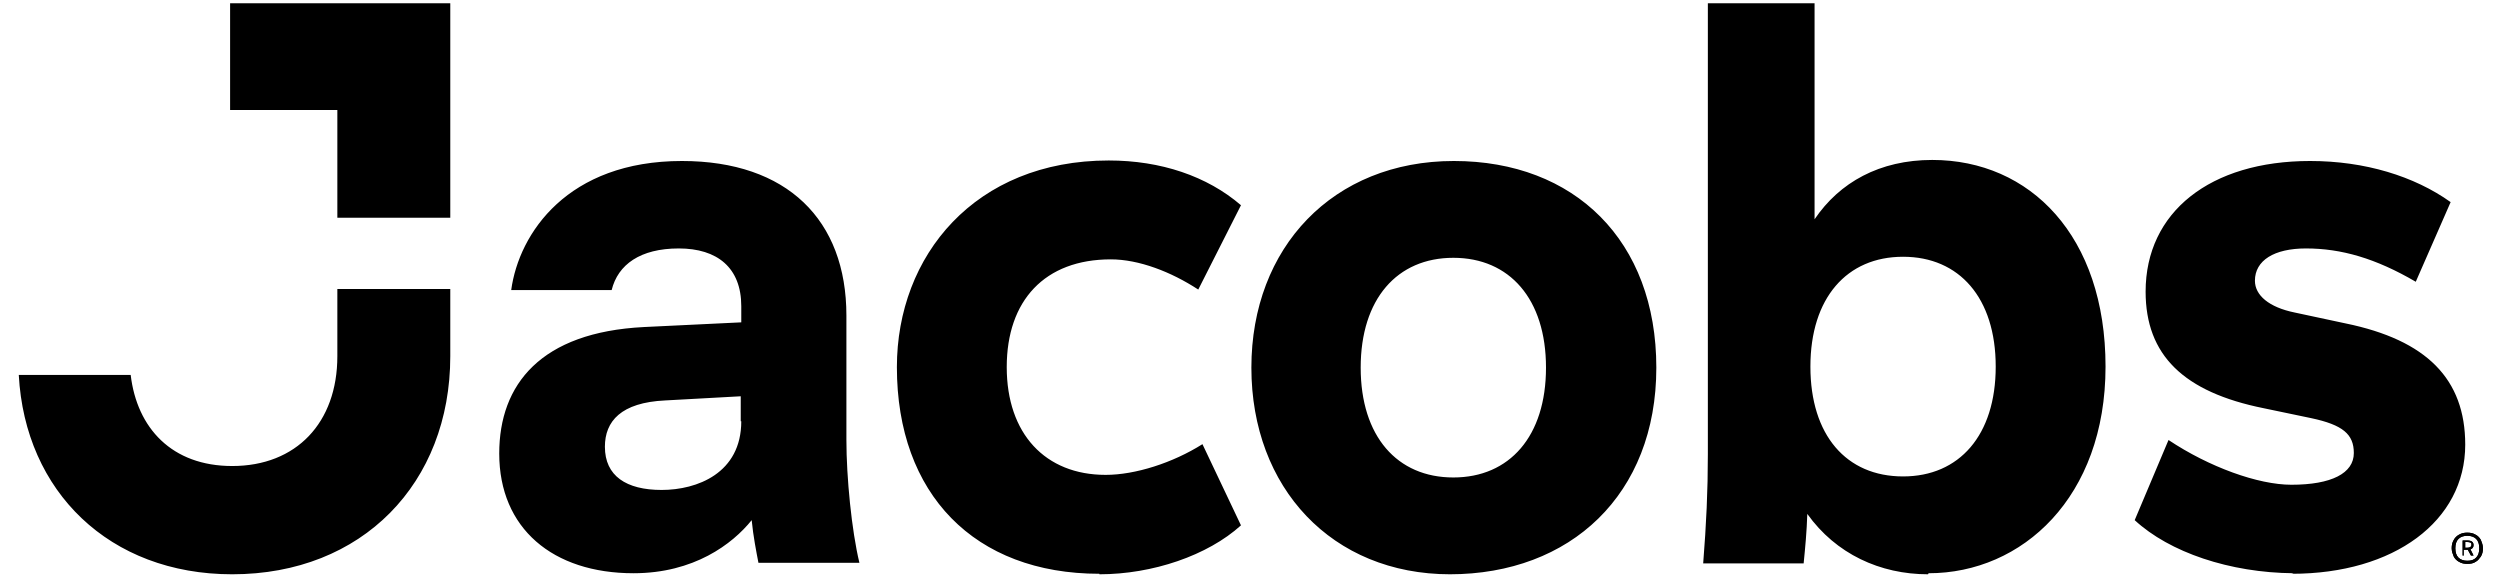 <?xml version="1.0" encoding="UTF-8"?> <svg xmlns="http://www.w3.org/2000/svg" width="98" height="23" viewBox="0 0 98 23" fill="none"><path d="M89.842 22.492C93.841 22.492 96.637 20.431 96.637 17.431C96.637 14.86 95.127 13.33 91.944 12.677L89.944 12.249C88.944 12.044 88.393 11.575 88.393 11.004C88.393 10.208 89.148 9.739 90.393 9.739C91.78 9.739 93.127 10.127 94.698 11.045L96.065 7.923C94.637 6.903 92.699 6.311 90.556 6.311C86.639 6.311 84.108 8.311 84.108 11.432C84.108 13.922 85.598 15.37 88.74 16.003L90.597 16.391C91.842 16.656 92.27 17.023 92.27 17.758C92.27 18.553 91.393 19.002 89.822 19.002C88.516 19.002 86.598 18.309 85.006 17.248L83.68 20.39C85.047 21.655 87.414 22.451 89.903 22.471M74.6 18.676C72.376 18.676 70.968 17.064 70.968 14.371C70.968 11.677 72.396 10.065 74.6 10.065C76.804 10.065 78.232 11.677 78.232 14.371C78.232 17.064 76.804 18.676 74.6 18.676ZM75.6 22.471C79.273 22.471 82.537 19.492 82.537 14.371C82.537 9.249 79.579 6.27 75.743 6.27C73.682 6.27 72.111 7.148 71.131 8.596V0.128H66.948V17.799C66.948 19.247 66.887 20.533 66.765 22.084H70.703C70.764 21.471 70.825 20.839 70.846 20.145C71.968 21.716 73.702 22.512 75.579 22.512M56.971 18.717C54.767 18.717 53.339 17.105 53.339 14.411C53.339 11.718 54.767 10.106 56.971 10.106C59.174 10.106 60.603 11.718 60.603 14.411C60.603 17.105 59.174 18.717 56.971 18.717ZM56.828 22.512C61.562 22.512 64.928 19.39 64.928 14.411C64.928 9.433 61.725 6.311 56.991 6.311C52.257 6.311 49.054 9.698 49.054 14.411C49.054 19.125 52.216 22.512 56.848 22.512M43.096 22.512C45.177 22.512 47.34 21.777 48.646 20.594L47.136 17.411C45.973 18.145 44.504 18.615 43.341 18.615C40.974 18.615 39.464 17.003 39.464 14.391C39.464 11.779 40.953 10.167 43.545 10.167C44.646 10.167 45.911 10.657 46.972 11.351L48.646 8.045C47.319 6.903 45.503 6.291 43.463 6.291C38.219 6.291 35.158 10.024 35.158 14.391C35.158 19.37 38.199 22.492 43.096 22.492M29.058 16.513C29.058 18.553 27.323 19.206 25.936 19.206C24.548 19.206 23.712 18.656 23.712 17.513C23.712 16.513 24.344 15.778 26.078 15.697L29.037 15.534V16.513H29.058ZM29.751 22.063H33.689C33.383 20.798 33.179 18.696 33.179 17.248V12.371C33.179 8.617 30.853 6.311 26.731 6.311C22.263 6.311 20.345 9.127 20.039 11.371H23.977C24.222 10.371 25.099 9.739 26.609 9.739C28.119 9.739 29.058 10.494 29.058 12.004V12.636L25.242 12.82C21.202 13.024 19.57 15.064 19.57 17.778C19.57 20.716 21.671 22.471 24.834 22.471C27.201 22.471 28.711 21.328 29.466 20.39C29.527 21.023 29.649 21.635 29.731 22.063M13.224 8.535H17.651V0.128H9.02V4.311H13.224V8.535ZM9.102 22.512C14.203 22.512 17.651 18.941 17.651 13.963V11.33H13.224V13.963C13.224 16.574 11.612 18.268 9.102 18.268C6.735 18.268 5.368 16.778 5.123 14.697H0.736C0.981 19.268 4.287 22.512 9.102 22.512Z" fill="black"></path><path d="M96.739 21.247C96.739 21.247 96.678 21.247 96.637 21.247V21.471C96.637 21.471 96.698 21.471 96.719 21.471C96.821 21.471 96.882 21.431 96.882 21.349C96.882 21.308 96.882 21.288 96.841 21.267C96.821 21.267 96.78 21.247 96.719 21.247M96.535 21.777V21.186C96.535 21.186 96.596 21.186 96.637 21.186C96.678 21.186 96.698 21.186 96.719 21.186C96.882 21.186 96.963 21.247 96.963 21.369C96.963 21.451 96.923 21.512 96.841 21.533L96.963 21.777H96.861L96.739 21.553C96.739 21.553 96.698 21.553 96.678 21.553C96.637 21.553 96.617 21.553 96.576 21.553V21.777H96.494H96.535ZM96.719 21.982C96.882 21.982 96.984 21.941 97.065 21.859C97.147 21.777 97.188 21.655 97.188 21.492C97.188 21.329 97.147 21.206 97.065 21.125C96.984 21.043 96.861 21.002 96.719 21.002C96.576 21.002 96.453 21.043 96.372 21.125C96.29 21.206 96.249 21.329 96.249 21.492C96.249 21.655 96.29 21.777 96.372 21.859C96.453 21.941 96.576 21.982 96.719 21.982ZM96.106 21.492C96.106 21.369 96.127 21.267 96.188 21.165C96.229 21.084 96.311 21.002 96.392 20.961C96.494 20.9 96.596 20.88 96.719 20.88C96.841 20.88 96.943 20.9 97.045 20.961C97.127 21.002 97.208 21.084 97.249 21.165C97.29 21.267 97.331 21.369 97.331 21.492C97.331 21.614 97.31 21.716 97.249 21.818C97.188 21.9 97.127 21.982 97.045 22.022C96.963 22.084 96.841 22.104 96.719 22.104C96.596 22.104 96.494 22.084 96.392 22.022C96.311 21.982 96.229 21.9 96.188 21.818C96.147 21.716 96.106 21.614 96.106 21.492Z" fill="black"></path><path d="M96.739 21.247C96.739 21.247 96.678 21.247 96.637 21.247V21.471C96.637 21.471 96.698 21.471 96.719 21.471C96.821 21.471 96.882 21.431 96.882 21.349C96.882 21.308 96.882 21.288 96.841 21.267C96.821 21.267 96.78 21.247 96.719 21.247M96.535 21.777V21.186C96.535 21.186 96.596 21.186 96.637 21.186C96.678 21.186 96.698 21.186 96.719 21.186C96.882 21.186 96.963 21.247 96.963 21.369C96.963 21.451 96.923 21.512 96.841 21.533L96.963 21.777H96.861L96.739 21.553C96.739 21.553 96.698 21.553 96.678 21.553C96.637 21.553 96.617 21.553 96.576 21.553V21.777H96.494H96.535ZM96.719 21.982C96.882 21.982 96.984 21.941 97.065 21.859C97.147 21.777 97.188 21.655 97.188 21.492C97.188 21.329 97.147 21.206 97.065 21.125C96.984 21.043 96.861 21.002 96.719 21.002C96.576 21.002 96.453 21.043 96.372 21.125C96.29 21.206 96.249 21.329 96.249 21.492C96.249 21.655 96.29 21.777 96.372 21.859C96.453 21.941 96.576 21.982 96.719 21.982ZM96.106 21.492C96.106 21.369 96.127 21.267 96.188 21.165C96.229 21.084 96.311 21.002 96.392 20.961C96.494 20.9 96.596 20.88 96.719 20.88C96.841 20.88 96.943 20.9 97.045 20.961C97.127 21.002 97.208 21.084 97.249 21.165C97.29 21.267 97.331 21.369 97.331 21.492C97.331 21.614 97.31 21.716 97.249 21.818C97.188 21.9 97.127 21.982 97.045 22.022C96.963 22.084 96.841 22.104 96.719 22.104C96.596 22.104 96.494 22.084 96.392 22.022C96.311 21.982 96.229 21.9 96.188 21.818C96.147 21.716 96.106 21.614 96.106 21.492Z" fill="black"></path></svg> 